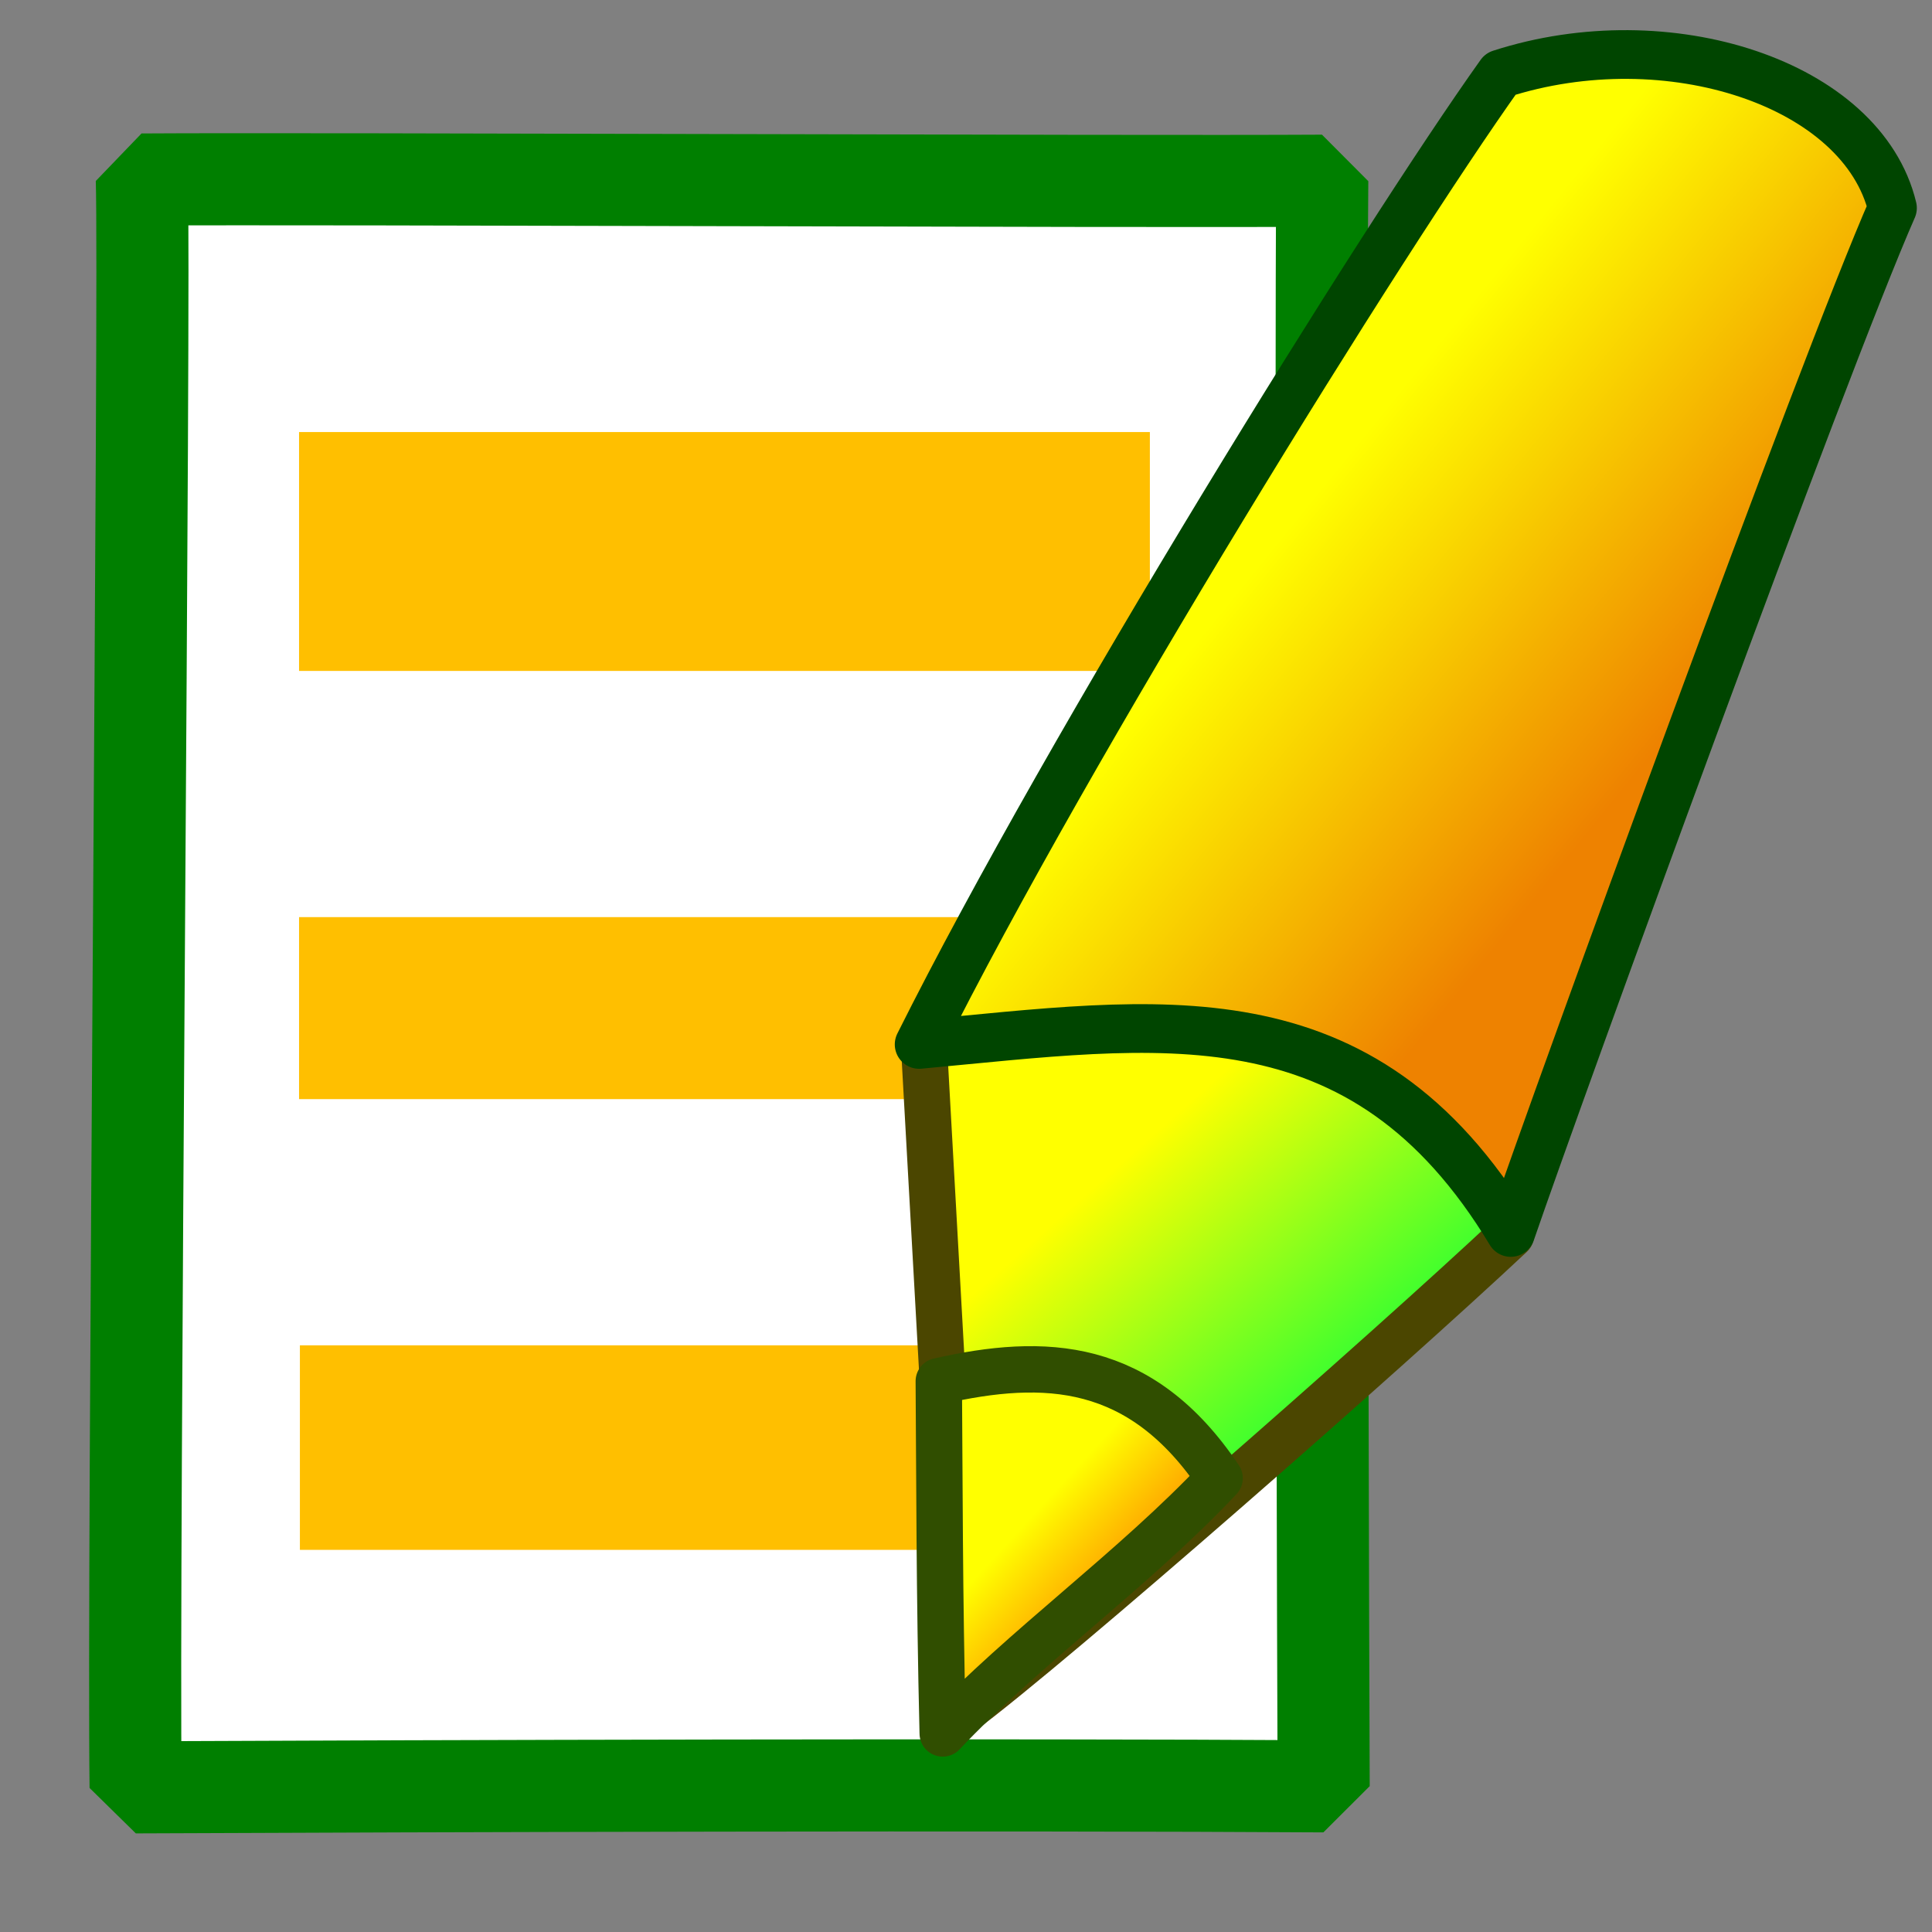 <?xml version="1.0" encoding="UTF-8" standalone="no"?>
<!DOCTYPE svg PUBLIC "-//W3C//DTD SVG 1.0//EN"
"http://www.w3.org/TR/2001/REC-SVG-20010904/DTD/svg10.dtd">
<!-- Created with Sodipodi ("http://www.sodipodi.com/") --><svg height="437.5" id="svg1" version="1.0" width="437.5" x="0" xmlns="http://www.w3.org/2000/svg" xmlns:xlink="http://www.w3.org/1999/xlink" y="0">
  <rect width="100%" height="100%" fill="#808080" stroke="none"/>
  <defs id="defs3">
    <linearGradient id="linearGradient902">
      <stop id="stop903" offset="0" style="stop-color:#bfc5bd;stop-opacity:1;"/>
      <stop id="stop904" offset="1" style="stop-color:#4d4f00;stop-opacity:1;"/>
    </linearGradient>
    <linearGradient id="linearGradient848">
      <stop id="stop849" offset="0" style="stop-color:#ffff00;stop-opacity:1;"/>
      <stop id="stop850" offset="1" style="stop-color:#2dff32;stop-opacity:1;"/>
    </linearGradient>
    <linearGradient id="linearGradient53">
      <stop id="stop54" offset="0" style="stop-color:#ffff00;stop-opacity:1;"/>
      <stop id="stop55" offset="1" style="stop-color:#ee8200;stop-opacity:1;"/>
    </linearGradient>
    <linearGradient id="linearGradient48">
      <stop id="stop49" offset="0" style="stop-color:#ffff00;stop-opacity:1;"/>
      <stop id="stop50" offset="1" style="stop-color:#ff5f00;stop-opacity:1;"/>
    </linearGradient>
    <linearGradient id="linearGradient51" x1="0.36" x2="0.64" xlink:href="#linearGradient53" y1="0.438" y2="0.719"/>
    <linearGradient id="linearGradient52" x1="0.466" x2="0.496" xlink:href="#linearGradient53" y1="0.508" y2="0.539"/>
    <linearGradient id="linearGradient103" x1="0.784" x2="0.299" xlink:href="#linearGradient48" y1="0.672" y2="0.195"/>
    <linearGradient id="linearGradient122" x1="0.593" x2="0.451" xlink:href="#linearGradient48" y1="0.578" y2="0.461"/>
    <radialGradient cx="0.407" cy="9.18545425e-2" fx="0.407" fy="9.18545425e-2" id="radialGradient847" r="0.483" xlink:href="#linearGradient848"/>
    <radialGradient cx="0.854" cy="0.523" fx="0.854" fy="0.523" id="radialGradient851" r="0.608" xlink:href="#linearGradient848"/>
    <linearGradient id="linearGradient601" x1="0.83" x2="0.504" xlink:href="#linearGradient48" y1="0.711" y2="0.43"/>
    <linearGradient id="linearGradient602" x1="0.417" x2="0.756" xlink:href="#linearGradient48" y1="0.352" y2="0.766"/>
    <linearGradient id="linearGradient645" x1="0.419" x2="0.651" xlink:href="#linearGradient848" y1="0.297" y2="0.672"/>
  </defs>
  <path d="M 30.71 404.742 C 99.261 404.431 228.667 404.062 299.743 404.513 C 299.386 320.277 299.068 77.356 299.424 40.925 C 253.785 41.202 74.087 40.373 32.115 40.649 C 32.9 65.028 30.04 355.106 30.71 404.742 z " id="path664" style="font-size:12;fill:#ffffff;fill-opacity:1;fill-rule:evenodd;stroke:#007f00;stroke-width:20.857;stroke-linejoin:bevel;stroke-dashoffset:0;"/>
  <path d="M 67.72 97.838 L 67.72 151.931 L 260.387 151.931 L 260.387 97.838 L 67.72 97.838 z " id="path587" style="font-size:12;fill:#ffbf00;fill-opacity:1;fill-rule:evenodd;"/>
  <path d="M 67.72 207.682 L 67.72 248.895 L 260.387 248.895 L 260.387 207.682 L 67.72 207.682 z " id="path588" style="font-size:12;fill:#ffbf00;fill-opacity:1;fill-rule:evenodd;"/>
  <path d="M 67.911 304.646 L 67.911 350.965 L 259.866 350.965 L 259.866 304.646 L 67.911 304.646 z " id="path589" style="font-size:12;fill:#ffbf00;fill-opacity:1;fill-rule:evenodd;"/>
  <path d="M 217.661 387.833 C 239.084 371.851 314.032 306.103 342.18 279.673 C 323.237 230.889 319.899 220.83 285.762 196.877 L 209.246 237.035 L 217.661 387.833 z " id="path640" style="font-size:12;fill:url(#linearGradient645);fill-opacity:1;fill-rule:evenodd;stroke:#4b4600;stroke-width:10.437;stroke-linejoin:round;"/>
  <path d="M 213.478 392.536 C 231.427 373.463 256.949 355.218 276.186 334.735 C 258.371 308.109 236.572 307.341 212.587 312.769 C 212.748 333.774 212.705 360.759 213.478 392.536 z " id="path644" style="font-size:12;fill:url(#linearGradient602);fill-opacity:1;fill-rule:evenodd;stroke:#304e00;stroke-width:10.502;stroke-linejoin:round;"/>
  <path d="M 208.139 236.51 C 262.309 231.518 308.373 223.211 342.106 279.088 C 353.15 246.88 412.937 82.572 428.548 47.097 C 421.763 18.866 377.682 4.488 339.784 16.746 C 313.235 53.969 242.286 168.194 208.139 236.51 z " id="path637" style="font-size:12;fill:url(#linearGradient51);fill-opacity:1;fill-rule:evenodd;stroke:#004500;stroke-width:11.033;stroke-linejoin:round;"/>
</svg>
